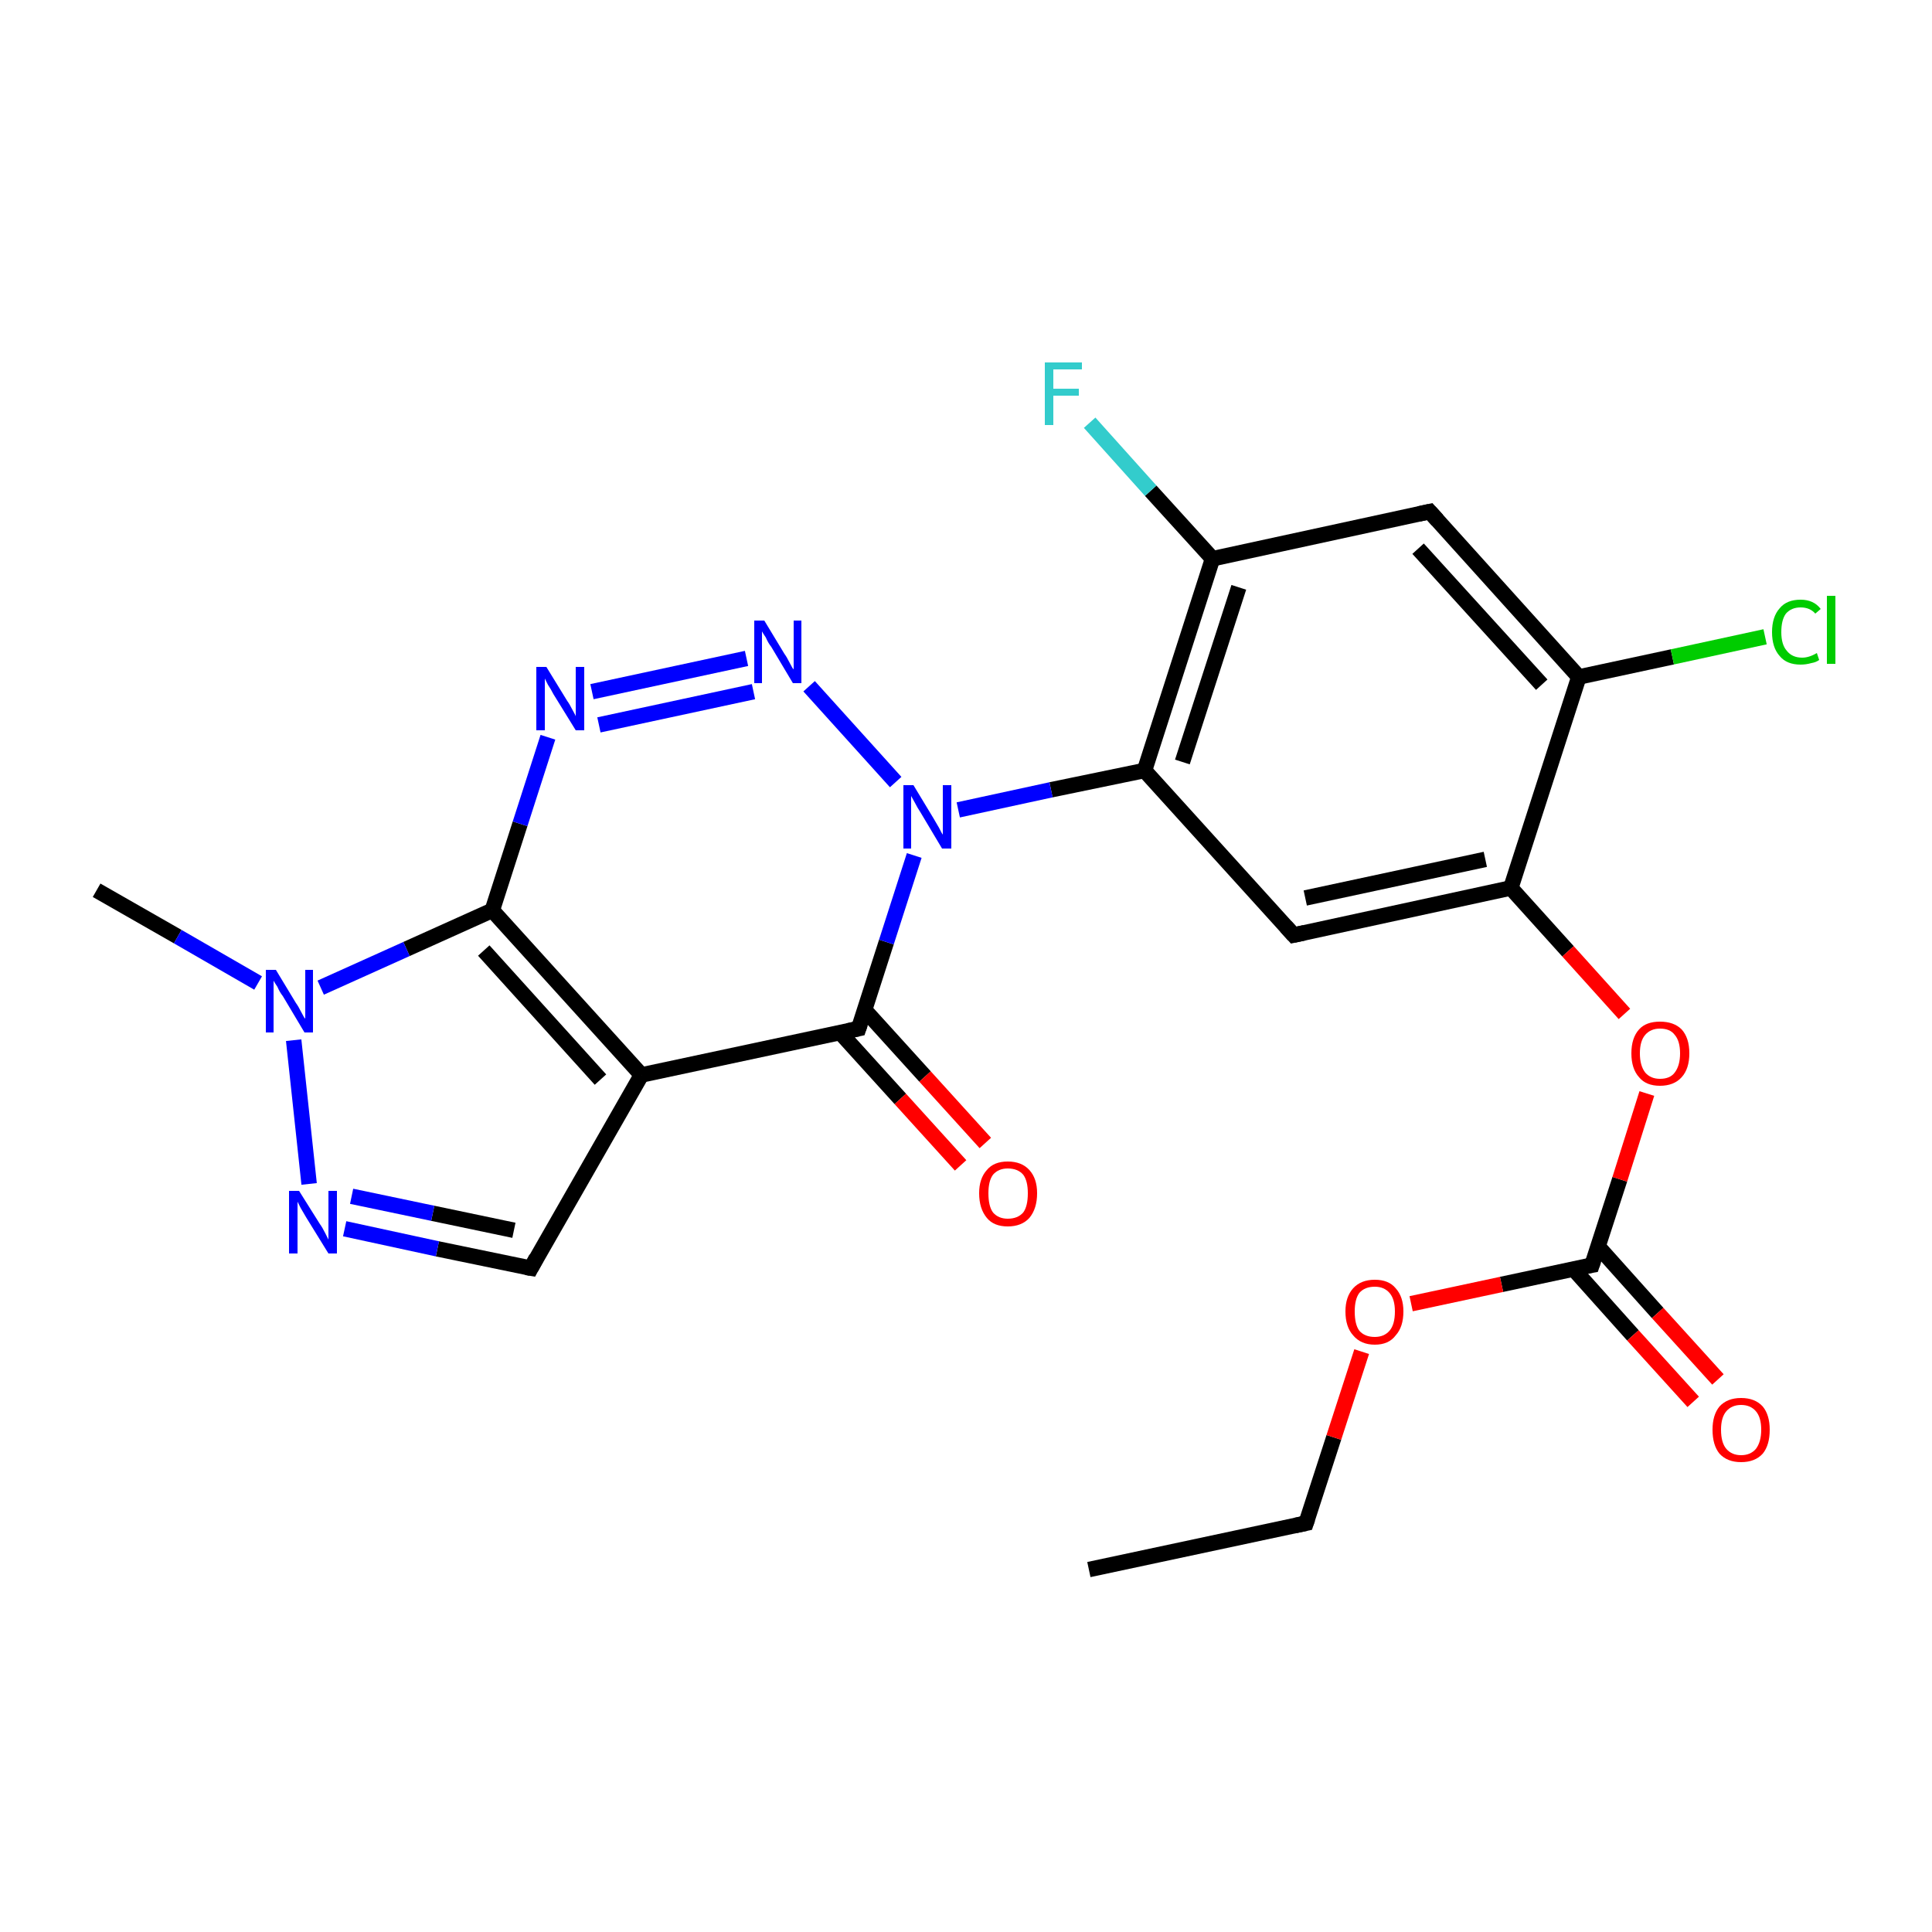 <?xml version='1.0' encoding='iso-8859-1'?>
<svg version='1.1' baseProfile='full'
              xmlns='http://www.w3.org/2000/svg'
                      xmlns:rdkit='http://www.rdkit.org/xml'
                      xmlns:xlink='http://www.w3.org/1999/xlink'
                  xml:space='preserve'
width='250px' height='250px' viewBox='0 0 250 250'>
<!-- END OF HEADER -->
<rect style='opacity:1.0;fill:#FFFFFF;stroke:none' width='250.0' height='250.0' x='0.0' y='0.0'> </rect>
<path class='bond-0 atom-0 atom-2' d='M 140.9,203.1 L 169.0,197.1' style='fill:none;fill-rule:evenodd;stroke:#000000;stroke-width:2.0px;stroke-linecap:butt;stroke-linejoin:miter;stroke-opacity:1' />
<path class='bond-1 atom-1 atom-19' d='M 12.5,115.2 L 23.0,121.2' style='fill:none;fill-rule:evenodd;stroke:#000000;stroke-width:2.0px;stroke-linecap:butt;stroke-linejoin:miter;stroke-opacity:1' />
<path class='bond-1 atom-1 atom-19' d='M 23.0,121.2 L 33.4,127.2' style='fill:none;fill-rule:evenodd;stroke:#0000FF;stroke-width:2.0px;stroke-linecap:butt;stroke-linejoin:miter;stroke-opacity:1' />
<path class='bond-2 atom-2 atom-23' d='M 169.0,197.1 L 172.6,186.0' style='fill:none;fill-rule:evenodd;stroke:#000000;stroke-width:2.0px;stroke-linecap:butt;stroke-linejoin:miter;stroke-opacity:1' />
<path class='bond-2 atom-2 atom-23' d='M 172.6,186.0 L 176.2,174.9' style='fill:none;fill-rule:evenodd;stroke:#FF0000;stroke-width:2.0px;stroke-linecap:butt;stroke-linejoin:miter;stroke-opacity:1' />
<path class='bond-3 atom-3 atom-7' d='M 185.0,66.2 L 204.3,87.6' style='fill:none;fill-rule:evenodd;stroke:#000000;stroke-width:2.0px;stroke-linecap:butt;stroke-linejoin:miter;stroke-opacity:1' />
<path class='bond-3 atom-3 atom-7' d='M 183.5,71.0 L 199.5,88.6' style='fill:none;fill-rule:evenodd;stroke:#000000;stroke-width:2.0px;stroke-linecap:butt;stroke-linejoin:miter;stroke-opacity:1' />
<path class='bond-4 atom-3 atom-8' d='M 185.0,66.2 L 156.9,72.3' style='fill:none;fill-rule:evenodd;stroke:#000000;stroke-width:2.0px;stroke-linecap:butt;stroke-linejoin:miter;stroke-opacity:1' />
<path class='bond-5 atom-4 atom-9' d='M 167.4,121.0 L 148.1,99.7' style='fill:none;fill-rule:evenodd;stroke:#000000;stroke-width:2.0px;stroke-linecap:butt;stroke-linejoin:miter;stroke-opacity:1' />
<path class='bond-6 atom-4 atom-10' d='M 167.4,121.0 L 195.5,114.9' style='fill:none;fill-rule:evenodd;stroke:#000000;stroke-width:2.0px;stroke-linecap:butt;stroke-linejoin:miter;stroke-opacity:1' />
<path class='bond-6 atom-4 atom-10' d='M 168.9,116.2 L 192.2,111.2' style='fill:none;fill-rule:evenodd;stroke:#000000;stroke-width:2.0px;stroke-linecap:butt;stroke-linejoin:miter;stroke-opacity:1' />
<path class='bond-7 atom-5 atom-6' d='M 68.7,164.1 L 83.0,139.1' style='fill:none;fill-rule:evenodd;stroke:#000000;stroke-width:2.0px;stroke-linecap:butt;stroke-linejoin:miter;stroke-opacity:1' />
<path class='bond-8 atom-5 atom-16' d='M 68.7,164.1 L 56.6,161.6' style='fill:none;fill-rule:evenodd;stroke:#000000;stroke-width:2.0px;stroke-linecap:butt;stroke-linejoin:miter;stroke-opacity:1' />
<path class='bond-8 atom-5 atom-16' d='M 56.6,161.6 L 44.6,159.0' style='fill:none;fill-rule:evenodd;stroke:#0000FF;stroke-width:2.0px;stroke-linecap:butt;stroke-linejoin:miter;stroke-opacity:1' />
<path class='bond-8 atom-5 atom-16' d='M 66.5,159.2 L 56.0,157.0' style='fill:none;fill-rule:evenodd;stroke:#000000;stroke-width:2.0px;stroke-linecap:butt;stroke-linejoin:miter;stroke-opacity:1' />
<path class='bond-8 atom-5 atom-16' d='M 56.0,157.0 L 45.5,154.8' style='fill:none;fill-rule:evenodd;stroke:#0000FF;stroke-width:2.0px;stroke-linecap:butt;stroke-linejoin:miter;stroke-opacity:1' />
<path class='bond-9 atom-6 atom-11' d='M 83.0,139.1 L 63.7,117.8' style='fill:none;fill-rule:evenodd;stroke:#000000;stroke-width:2.0px;stroke-linecap:butt;stroke-linejoin:miter;stroke-opacity:1' />
<path class='bond-9 atom-6 atom-11' d='M 77.7,139.7 L 62.6,123.0' style='fill:none;fill-rule:evenodd;stroke:#000000;stroke-width:2.0px;stroke-linecap:butt;stroke-linejoin:miter;stroke-opacity:1' />
<path class='bond-10 atom-6 atom-12' d='M 83.0,139.1 L 111.1,133.1' style='fill:none;fill-rule:evenodd;stroke:#000000;stroke-width:2.0px;stroke-linecap:butt;stroke-linejoin:miter;stroke-opacity:1' />
<path class='bond-11 atom-7 atom-10' d='M 204.3,87.6 L 195.5,114.9' style='fill:none;fill-rule:evenodd;stroke:#000000;stroke-width:2.0px;stroke-linecap:butt;stroke-linejoin:miter;stroke-opacity:1' />
<path class='bond-12 atom-7 atom-14' d='M 204.3,87.6 L 216.4,85.0' style='fill:none;fill-rule:evenodd;stroke:#000000;stroke-width:2.0px;stroke-linecap:butt;stroke-linejoin:miter;stroke-opacity:1' />
<path class='bond-12 atom-7 atom-14' d='M 216.4,85.0 L 228.4,82.4' style='fill:none;fill-rule:evenodd;stroke:#00CC00;stroke-width:2.0px;stroke-linecap:butt;stroke-linejoin:miter;stroke-opacity:1' />
<path class='bond-13 atom-8 atom-9' d='M 156.9,72.3 L 148.1,99.7' style='fill:none;fill-rule:evenodd;stroke:#000000;stroke-width:2.0px;stroke-linecap:butt;stroke-linejoin:miter;stroke-opacity:1' />
<path class='bond-13 atom-8 atom-9' d='M 160.3,76.0 L 153.0,98.6' style='fill:none;fill-rule:evenodd;stroke:#000000;stroke-width:2.0px;stroke-linecap:butt;stroke-linejoin:miter;stroke-opacity:1' />
<path class='bond-14 atom-8 atom-15' d='M 156.9,72.3 L 148.9,63.5' style='fill:none;fill-rule:evenodd;stroke:#000000;stroke-width:2.0px;stroke-linecap:butt;stroke-linejoin:miter;stroke-opacity:1' />
<path class='bond-14 atom-8 atom-15' d='M 148.9,63.5 L 141.0,54.7' style='fill:none;fill-rule:evenodd;stroke:#33CCCC;stroke-width:2.0px;stroke-linecap:butt;stroke-linejoin:miter;stroke-opacity:1' />
<path class='bond-15 atom-9 atom-20' d='M 148.1,99.7 L 136.0,102.2' style='fill:none;fill-rule:evenodd;stroke:#000000;stroke-width:2.0px;stroke-linecap:butt;stroke-linejoin:miter;stroke-opacity:1' />
<path class='bond-15 atom-9 atom-20' d='M 136.0,102.2 L 124.0,104.8' style='fill:none;fill-rule:evenodd;stroke:#0000FF;stroke-width:2.0px;stroke-linecap:butt;stroke-linejoin:miter;stroke-opacity:1' />
<path class='bond-16 atom-10 atom-24' d='M 195.5,114.9 L 202.9,123.1' style='fill:none;fill-rule:evenodd;stroke:#000000;stroke-width:2.0px;stroke-linecap:butt;stroke-linejoin:miter;stroke-opacity:1' />
<path class='bond-16 atom-10 atom-24' d='M 202.9,123.1 L 210.2,131.2' style='fill:none;fill-rule:evenodd;stroke:#FF0000;stroke-width:2.0px;stroke-linecap:butt;stroke-linejoin:miter;stroke-opacity:1' />
<path class='bond-17 atom-11 atom-17' d='M 63.7,117.8 L 67.3,106.6' style='fill:none;fill-rule:evenodd;stroke:#000000;stroke-width:2.0px;stroke-linecap:butt;stroke-linejoin:miter;stroke-opacity:1' />
<path class='bond-17 atom-11 atom-17' d='M 67.3,106.6 L 70.9,95.4' style='fill:none;fill-rule:evenodd;stroke:#0000FF;stroke-width:2.0px;stroke-linecap:butt;stroke-linejoin:miter;stroke-opacity:1' />
<path class='bond-18 atom-11 atom-19' d='M 63.7,117.8 L 52.6,122.8' style='fill:none;fill-rule:evenodd;stroke:#000000;stroke-width:2.0px;stroke-linecap:butt;stroke-linejoin:miter;stroke-opacity:1' />
<path class='bond-18 atom-11 atom-19' d='M 52.6,122.8 L 41.5,127.8' style='fill:none;fill-rule:evenodd;stroke:#0000FF;stroke-width:2.0px;stroke-linecap:butt;stroke-linejoin:miter;stroke-opacity:1' />
<path class='bond-19 atom-12 atom-20' d='M 111.1,133.1 L 114.7,121.9' style='fill:none;fill-rule:evenodd;stroke:#000000;stroke-width:2.0px;stroke-linecap:butt;stroke-linejoin:miter;stroke-opacity:1' />
<path class='bond-19 atom-12 atom-20' d='M 114.7,121.9 L 118.3,110.7' style='fill:none;fill-rule:evenodd;stroke:#0000FF;stroke-width:2.0px;stroke-linecap:butt;stroke-linejoin:miter;stroke-opacity:1' />
<path class='bond-20 atom-12 atom-21' d='M 108.7,133.6 L 116.5,142.2' style='fill:none;fill-rule:evenodd;stroke:#000000;stroke-width:2.0px;stroke-linecap:butt;stroke-linejoin:miter;stroke-opacity:1' />
<path class='bond-20 atom-12 atom-21' d='M 116.5,142.2 L 124.3,150.8' style='fill:none;fill-rule:evenodd;stroke:#FF0000;stroke-width:2.0px;stroke-linecap:butt;stroke-linejoin:miter;stroke-opacity:1' />
<path class='bond-20 atom-12 atom-21' d='M 111.9,130.7 L 119.7,139.3' style='fill:none;fill-rule:evenodd;stroke:#000000;stroke-width:2.0px;stroke-linecap:butt;stroke-linejoin:miter;stroke-opacity:1' />
<path class='bond-20 atom-12 atom-21' d='M 119.7,139.3 L 127.5,147.9' style='fill:none;fill-rule:evenodd;stroke:#FF0000;stroke-width:2.0px;stroke-linecap:butt;stroke-linejoin:miter;stroke-opacity:1' />
<path class='bond-21 atom-13 atom-22' d='M 203.6,164.2 L 211.3,172.8' style='fill:none;fill-rule:evenodd;stroke:#000000;stroke-width:2.0px;stroke-linecap:butt;stroke-linejoin:miter;stroke-opacity:1' />
<path class='bond-21 atom-13 atom-22' d='M 211.3,172.8 L 219.1,181.4' style='fill:none;fill-rule:evenodd;stroke:#FF0000;stroke-width:2.0px;stroke-linecap:butt;stroke-linejoin:miter;stroke-opacity:1' />
<path class='bond-21 atom-13 atom-22' d='M 206.8,161.3 L 214.5,169.9' style='fill:none;fill-rule:evenodd;stroke:#000000;stroke-width:2.0px;stroke-linecap:butt;stroke-linejoin:miter;stroke-opacity:1' />
<path class='bond-21 atom-13 atom-22' d='M 214.5,169.9 L 222.3,178.5' style='fill:none;fill-rule:evenodd;stroke:#FF0000;stroke-width:2.0px;stroke-linecap:butt;stroke-linejoin:miter;stroke-opacity:1' />
<path class='bond-22 atom-13 atom-23' d='M 206.0,163.7 L 194.3,166.2' style='fill:none;fill-rule:evenodd;stroke:#000000;stroke-width:2.0px;stroke-linecap:butt;stroke-linejoin:miter;stroke-opacity:1' />
<path class='bond-22 atom-13 atom-23' d='M 194.3,166.2 L 182.6,168.7' style='fill:none;fill-rule:evenodd;stroke:#FF0000;stroke-width:2.0px;stroke-linecap:butt;stroke-linejoin:miter;stroke-opacity:1' />
<path class='bond-23 atom-13 atom-24' d='M 206.0,163.7 L 209.6,152.6' style='fill:none;fill-rule:evenodd;stroke:#000000;stroke-width:2.0px;stroke-linecap:butt;stroke-linejoin:miter;stroke-opacity:1' />
<path class='bond-23 atom-13 atom-24' d='M 209.6,152.6 L 213.1,141.5' style='fill:none;fill-rule:evenodd;stroke:#FF0000;stroke-width:2.0px;stroke-linecap:butt;stroke-linejoin:miter;stroke-opacity:1' />
<path class='bond-24 atom-16 atom-19' d='M 40.0,153.2 L 38.0,134.6' style='fill:none;fill-rule:evenodd;stroke:#0000FF;stroke-width:2.0px;stroke-linecap:butt;stroke-linejoin:miter;stroke-opacity:1' />
<path class='bond-25 atom-17 atom-18' d='M 76.6,89.5 L 96.6,85.2' style='fill:none;fill-rule:evenodd;stroke:#0000FF;stroke-width:2.0px;stroke-linecap:butt;stroke-linejoin:miter;stroke-opacity:1' />
<path class='bond-25 atom-17 atom-18' d='M 77.5,93.8 L 97.5,89.5' style='fill:none;fill-rule:evenodd;stroke:#0000FF;stroke-width:2.0px;stroke-linecap:butt;stroke-linejoin:miter;stroke-opacity:1' />
<path class='bond-26 atom-18 atom-20' d='M 104.7,88.8 L 115.9,101.2' style='fill:none;fill-rule:evenodd;stroke:#0000FF;stroke-width:2.0px;stroke-linecap:butt;stroke-linejoin:miter;stroke-opacity:1' />
<path d='M 167.6,197.4 L 169.0,197.1 L 169.2,196.5' style='fill:none;stroke:#000000;stroke-width:2.0px;stroke-linecap:butt;stroke-linejoin:miter;stroke-opacity:1;' />
<path d='M 186.0,67.3 L 185.0,66.2 L 183.6,66.5' style='fill:none;stroke:#000000;stroke-width:2.0px;stroke-linecap:butt;stroke-linejoin:miter;stroke-opacity:1;' />
<path d='M 166.4,119.9 L 167.4,121.0 L 168.8,120.7' style='fill:none;stroke:#000000;stroke-width:2.0px;stroke-linecap:butt;stroke-linejoin:miter;stroke-opacity:1;' />
<path d='M 69.4,162.8 L 68.7,164.1 L 68.1,164.0' style='fill:none;stroke:#000000;stroke-width:2.0px;stroke-linecap:butt;stroke-linejoin:miter;stroke-opacity:1;' />
<path d='M 109.7,133.4 L 111.1,133.1 L 111.3,132.5' style='fill:none;stroke:#000000;stroke-width:2.0px;stroke-linecap:butt;stroke-linejoin:miter;stroke-opacity:1;' />
<path d='M 205.4,163.8 L 206.0,163.7 L 206.2,163.1' style='fill:none;stroke:#000000;stroke-width:2.0px;stroke-linecap:butt;stroke-linejoin:miter;stroke-opacity:1;' />
<path class='atom-14' d='M 229.3 81.8
Q 229.3 79.8, 230.3 78.7
Q 231.2 77.6, 233.0 77.6
Q 234.7 77.6, 235.6 78.8
L 234.9 79.4
Q 234.2 78.6, 233.0 78.6
Q 231.8 78.6, 231.1 79.4
Q 230.5 80.2, 230.5 81.8
Q 230.5 83.4, 231.2 84.2
Q 231.9 85.1, 233.2 85.1
Q 234.1 85.1, 235.1 84.5
L 235.4 85.4
Q 235.0 85.7, 234.4 85.8
Q 233.7 86.0, 233.0 86.0
Q 231.2 86.0, 230.3 84.9
Q 229.3 83.8, 229.3 81.8
' fill='#00CC00'/>
<path class='atom-14' d='M 236.4 77.1
L 237.5 77.1
L 237.5 85.9
L 236.4 85.9
L 236.4 77.1
' fill='#00CC00'/>
<path class='atom-15' d='M 135.2 46.9
L 140.0 46.9
L 140.0 47.8
L 136.3 47.8
L 136.3 50.3
L 139.6 50.3
L 139.6 51.2
L 136.3 51.2
L 136.3 55.0
L 135.2 55.0
L 135.2 46.9
' fill='#33CCCC'/>
<path class='atom-16' d='M 38.7 154.1
L 41.4 158.4
Q 41.7 158.8, 42.1 159.6
Q 42.5 160.4, 42.5 160.4
L 42.5 154.1
L 43.6 154.1
L 43.6 162.2
L 42.5 162.2
L 39.6 157.5
Q 39.3 157.0, 38.9 156.3
Q 38.6 155.7, 38.5 155.5
L 38.5 162.2
L 37.4 162.2
L 37.4 154.1
L 38.7 154.1
' fill='#0000FF'/>
<path class='atom-17' d='M 70.7 86.3
L 73.4 90.7
Q 73.7 91.1, 74.1 91.9
Q 74.5 92.6, 74.5 92.7
L 74.5 86.3
L 75.6 86.3
L 75.6 94.5
L 74.5 94.5
L 71.6 89.8
Q 71.3 89.2, 70.9 88.6
Q 70.6 88.0, 70.5 87.8
L 70.5 94.5
L 69.4 94.5
L 69.4 86.3
L 70.7 86.3
' fill='#0000FF'/>
<path class='atom-18' d='M 98.9 80.3
L 101.5 84.6
Q 101.8 85.0, 102.2 85.8
Q 102.6 86.6, 102.7 86.6
L 102.7 80.3
L 103.7 80.3
L 103.7 88.4
L 102.6 88.4
L 99.8 83.7
Q 99.4 83.2, 99.1 82.5
Q 98.7 81.9, 98.6 81.7
L 98.6 88.4
L 97.6 88.4
L 97.6 80.3
L 98.9 80.3
' fill='#0000FF'/>
<path class='atom-19' d='M 35.7 125.5
L 38.3 129.8
Q 38.6 130.2, 39.0 131.0
Q 39.4 131.8, 39.5 131.8
L 39.5 125.5
L 40.5 125.5
L 40.5 133.6
L 39.4 133.6
L 36.6 128.9
Q 36.2 128.4, 35.9 127.7
Q 35.5 127.1, 35.4 126.9
L 35.4 133.6
L 34.4 133.6
L 34.4 125.5
L 35.7 125.5
' fill='#0000FF'/>
<path class='atom-20' d='M 118.2 101.6
L 120.8 105.9
Q 121.1 106.4, 121.5 107.1
Q 121.9 107.9, 122.0 108.0
L 122.0 101.6
L 123.1 101.6
L 123.1 109.8
L 121.9 109.8
L 119.1 105.1
Q 118.7 104.5, 118.4 103.9
Q 118.0 103.2, 117.9 103.0
L 117.9 109.8
L 116.9 109.8
L 116.9 101.6
L 118.2 101.6
' fill='#0000FF'/>
<path class='atom-21' d='M 126.7 154.4
Q 126.7 152.5, 127.7 151.4
Q 128.6 150.3, 130.4 150.3
Q 132.2 150.3, 133.2 151.4
Q 134.2 152.5, 134.2 154.4
Q 134.2 156.4, 133.2 157.6
Q 132.2 158.7, 130.4 158.7
Q 128.6 158.7, 127.7 157.6
Q 126.7 156.4, 126.7 154.4
M 130.4 157.7
Q 131.7 157.7, 132.4 156.9
Q 133.0 156.1, 133.0 154.4
Q 133.0 152.8, 132.4 152.0
Q 131.7 151.2, 130.4 151.2
Q 129.2 151.2, 128.5 152.0
Q 127.9 152.8, 127.9 154.4
Q 127.9 156.1, 128.5 156.9
Q 129.2 157.7, 130.4 157.7
' fill='#FF0000'/>
<path class='atom-22' d='M 221.6 185.0
Q 221.6 183.1, 222.5 182.0
Q 223.5 180.9, 225.3 180.9
Q 227.1 180.9, 228.1 182.0
Q 229.0 183.1, 229.0 185.0
Q 229.0 187.0, 228.1 188.1
Q 227.1 189.2, 225.3 189.2
Q 223.5 189.2, 222.5 188.1
Q 221.6 187.0, 221.6 185.0
M 225.3 188.3
Q 226.5 188.3, 227.2 187.5
Q 227.9 186.6, 227.9 185.0
Q 227.9 183.4, 227.2 182.6
Q 226.5 181.8, 225.3 181.8
Q 224.1 181.8, 223.4 182.6
Q 222.7 183.4, 222.7 185.0
Q 222.7 186.7, 223.4 187.5
Q 224.1 188.3, 225.3 188.3
' fill='#FF0000'/>
<path class='atom-23' d='M 174.1 169.7
Q 174.1 167.8, 175.1 166.7
Q 176.1 165.6, 177.9 165.6
Q 179.7 165.6, 180.6 166.7
Q 181.6 167.8, 181.6 169.7
Q 181.6 171.7, 180.6 172.8
Q 179.7 174.0, 177.9 174.0
Q 176.1 174.0, 175.1 172.8
Q 174.1 171.7, 174.1 169.7
M 177.9 173.0
Q 179.1 173.0, 179.8 172.2
Q 180.5 171.4, 180.5 169.7
Q 180.5 168.1, 179.8 167.3
Q 179.1 166.5, 177.9 166.5
Q 176.6 166.5, 175.9 167.3
Q 175.3 168.1, 175.3 169.7
Q 175.3 171.4, 175.9 172.2
Q 176.6 173.0, 177.9 173.0
' fill='#FF0000'/>
<path class='atom-24' d='M 211.1 136.3
Q 211.1 134.3, 212.1 133.2
Q 213.0 132.2, 214.8 132.2
Q 216.6 132.2, 217.6 133.2
Q 218.6 134.3, 218.6 136.3
Q 218.6 138.3, 217.6 139.4
Q 216.6 140.5, 214.8 140.5
Q 213.0 140.5, 212.1 139.4
Q 211.1 138.3, 211.1 136.3
M 214.8 139.6
Q 216.1 139.6, 216.7 138.8
Q 217.4 137.9, 217.4 136.3
Q 217.4 134.7, 216.7 133.9
Q 216.1 133.1, 214.8 133.1
Q 213.6 133.1, 212.9 133.9
Q 212.2 134.7, 212.2 136.3
Q 212.2 137.9, 212.9 138.8
Q 213.6 139.6, 214.8 139.6
' fill='#FF0000'/>
</svg>
